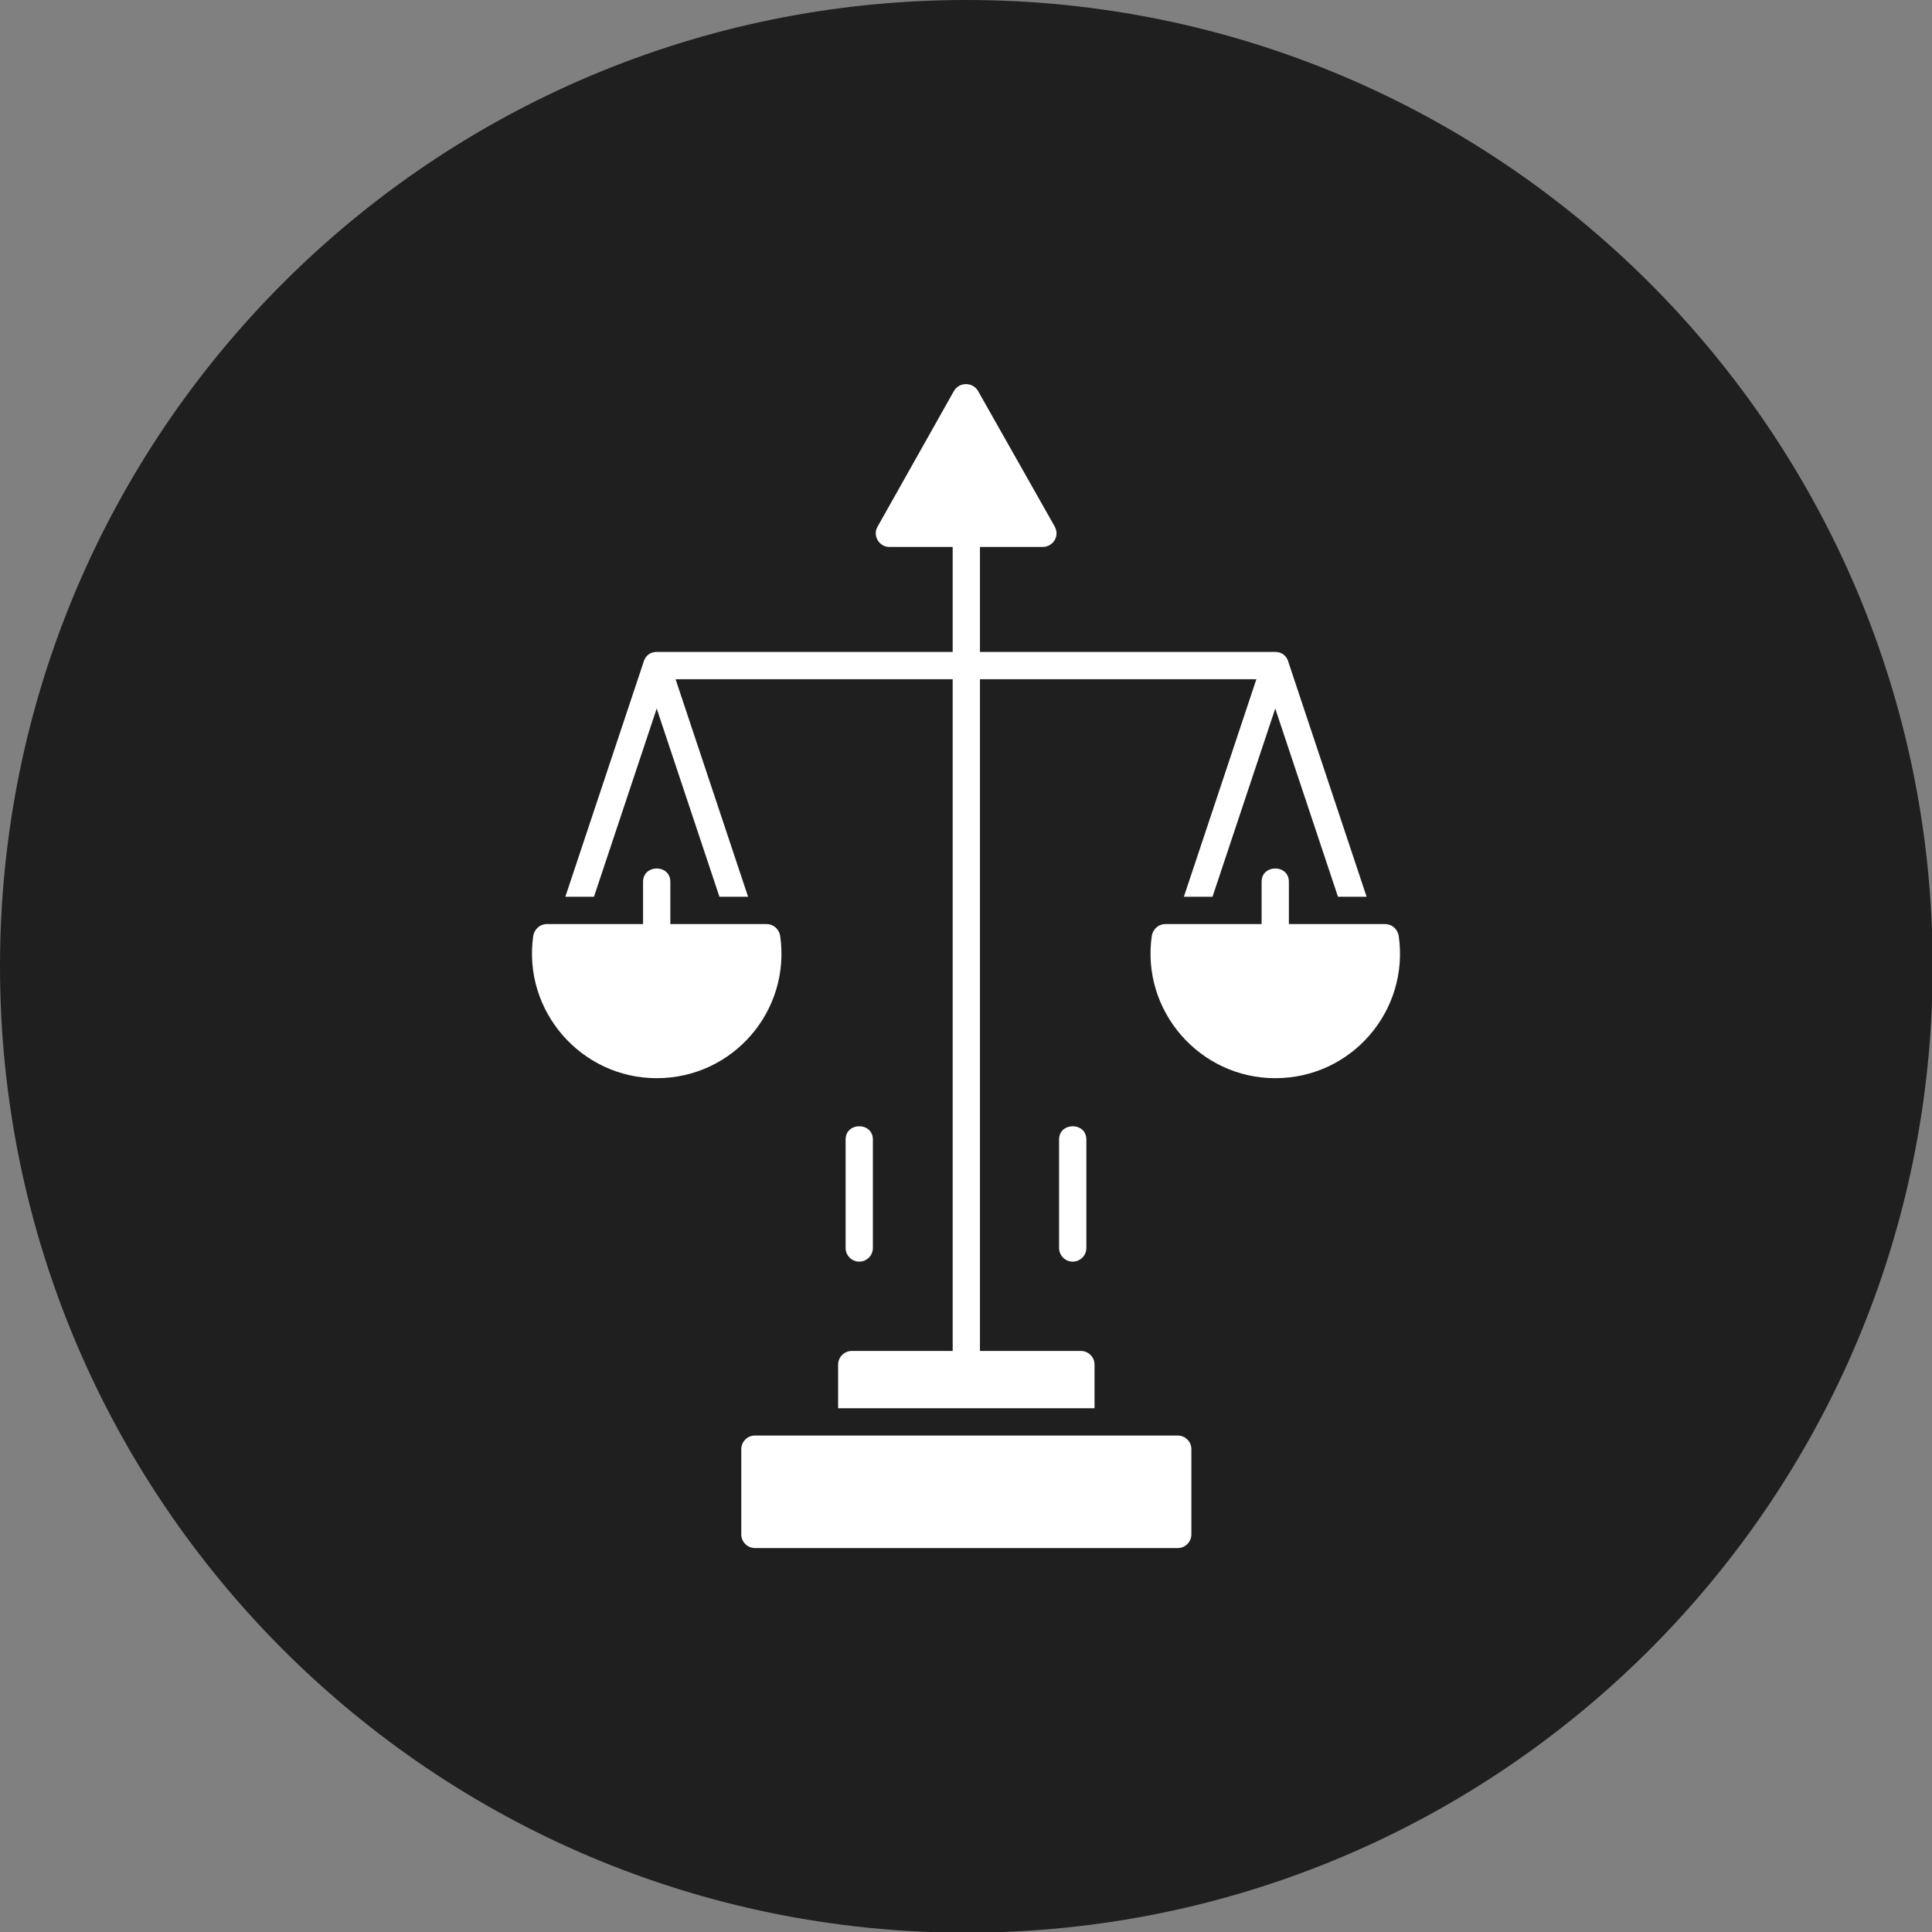 <?xml version="1.0" encoding="UTF-8"?> <svg xmlns="http://www.w3.org/2000/svg" width="272" height="272" viewBox="0 0 272 272" fill="none"><rect x="0" y="0" width="272" height="272" fill="#808080" stroke="none"/><g clip-path="url(#clip0_403_17)"><path d="M136.048 272.096C211.185 272.096 272.096 211.185 272.096 136.048C272.096 60.911 211.185 0 136.048 0C60.911 0 0 60.911 0 136.048C0 211.185 60.911 272.096 136.048 272.096Z" fill="#1F1F1F"></path><path fill-rule="evenodd" clip-rule="evenodd" d="M136.045 194.039C134.989 194.039 134.125 193.175 134.125 192.119V75.081C134.125 72.585 137.965 72.585 137.965 75.081V192.119C137.965 193.175 137.101 194.039 136.045 194.039Z" fill="white"></path><path fill-rule="evenodd" clip-rule="evenodd" d="M179.54 95.628H92.458C89.962 95.628 89.962 91.787 92.458 91.787H179.54C182.037 91.787 182.037 95.628 179.54 95.628Z" fill="white"></path><path fill-rule="evenodd" clip-rule="evenodd" d="M92.457 151.794C81.8 151.794 73.543 142.289 75.079 131.728C75.271 130.768 76.039 130.096 76.999 130.096H107.915C108.875 130.096 109.643 130.768 109.835 131.728C111.371 142.289 103.21 151.794 92.457 151.794Z" fill="white"></path><path fill-rule="evenodd" clip-rule="evenodd" d="M179.539 151.794C168.882 151.794 160.625 142.289 162.161 131.728C162.353 130.768 163.121 130.096 164.081 130.096H194.997C195.957 130.096 196.725 130.768 196.917 131.728C198.453 142.289 190.292 151.794 179.539 151.794Z" fill="white"></path><path fill-rule="evenodd" clip-rule="evenodd" d="M79.59 126.254L90.631 93.13C91.207 91.402 93.704 91.402 94.28 93.13L105.321 126.254H101.288L92.455 99.755L83.622 126.254H79.59Z" fill="white"></path><path fill-rule="evenodd" clip-rule="evenodd" d="M166.672 126.254L177.713 93.13C178.289 91.402 180.786 91.402 181.362 93.13L192.403 126.254H188.37L179.537 99.755L170.704 126.254H166.672Z" fill="white"></path><path fill-rule="evenodd" clip-rule="evenodd" d="M146.799 77.001H125.197C123.757 77.001 122.797 75.369 123.565 74.121L134.318 55.014C135.086 53.766 136.91 53.766 137.678 55.014L148.432 74.024C149.296 75.465 148.24 77.001 146.799 77.001Z" fill="white"></path><path fill-rule="evenodd" clip-rule="evenodd" d="M117.996 198.262V192.117C117.996 191.061 118.86 190.197 119.916 190.197H152.176C153.232 190.197 154.096 191.061 154.096 192.117V198.262H117.996Z" fill="white"></path><path fill-rule="evenodd" clip-rule="evenodd" d="M165.81 217.945H106.284C105.227 217.945 104.363 217.081 104.363 216.025V204.024C104.363 202.968 105.227 202.104 106.284 202.104H165.81C166.867 202.104 167.731 202.968 167.731 204.024V216.025C167.731 217.081 166.867 217.945 165.81 217.945Z" fill="white"></path><path fill-rule="evenodd" clip-rule="evenodd" d="M92.455 133.935C91.399 133.935 90.535 133.071 90.535 132.015V124.142C90.535 121.645 94.376 121.645 94.376 124.142V132.015C94.376 133.071 93.511 133.935 92.455 133.935Z" fill="white"></path><path fill-rule="evenodd" clip-rule="evenodd" d="M179.537 133.935C178.481 133.935 177.617 133.071 177.617 132.015V124.142C177.617 121.645 181.458 121.645 181.458 124.142V132.015C181.458 133.071 180.594 133.935 179.537 133.935Z" fill="white"></path><path fill-rule="evenodd" clip-rule="evenodd" d="M120.971 177.621C119.915 177.621 119.051 176.757 119.051 175.7V160.435C119.051 157.938 122.891 157.938 122.891 160.435V175.7C122.891 176.757 122.027 177.621 120.971 177.621Z" fill="white"></path><path fill-rule="evenodd" clip-rule="evenodd" d="M151.026 177.621C149.97 177.621 149.105 176.757 149.105 175.7V160.435C149.105 157.938 152.946 157.938 152.946 160.435V175.7C152.946 176.757 152.082 177.621 151.026 177.621Z" fill="white"></path></g><defs><clipPath id="clip0_403_17"><rect width="272" height="272" fill="white"></rect></clipPath></defs></svg> 